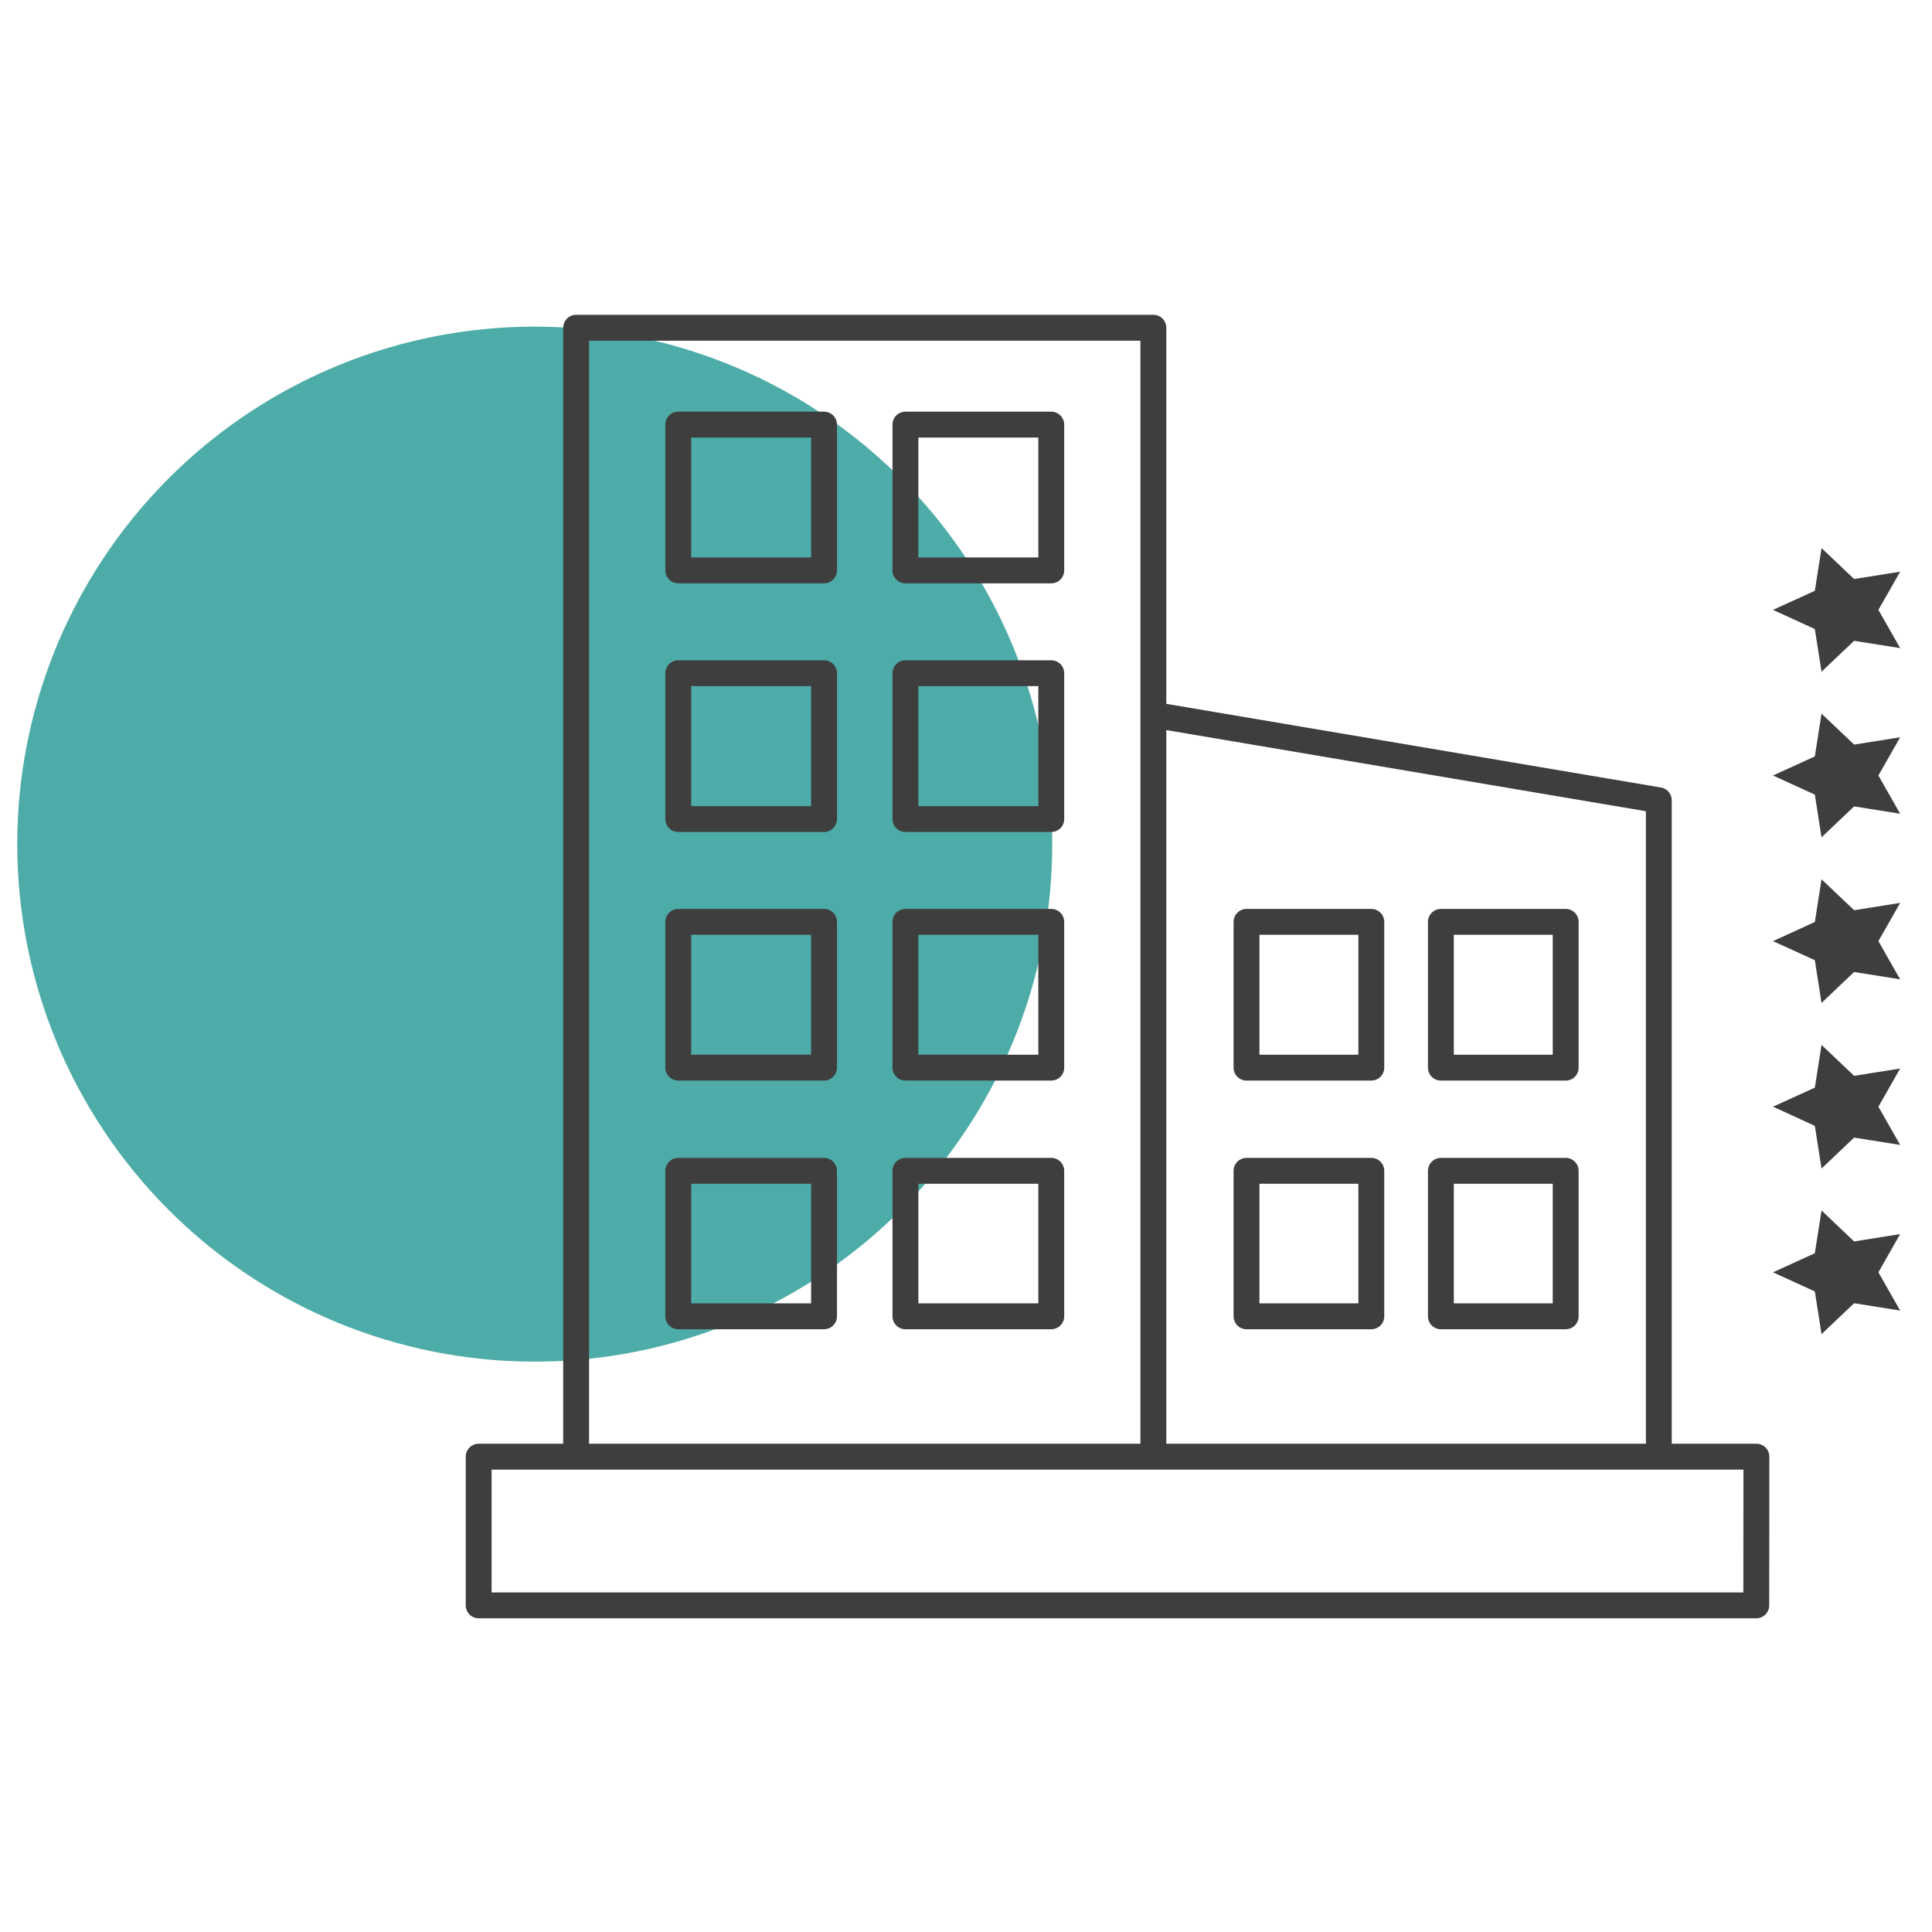 <svg width="112" height="112" viewBox="0 0 112 112" fill="none" xmlns="http://www.w3.org/2000/svg">
<path d="M30.996 78.936C36.93 78.937 42.731 77.178 47.665 73.882C52.599 70.585 56.445 65.9 58.716 60.418C60.987 54.936 61.581 48.904 60.424 43.084C59.266 37.264 56.409 31.919 52.213 27.723C48.017 23.527 42.672 20.67 36.852 19.512C31.032 18.355 25 18.949 19.518 21.22C14.036 23.491 9.351 27.337 6.054 32.271C2.758 37.205 0.999 43.006 1 48.94C1 56.895 4.16 64.525 9.786 70.15C15.411 75.776 23.041 78.936 30.996 78.936Z" fill="#4EACA8"/>
<path d="M102.783 73.757L105.208 72.651L105.596 70.172L107.485 71.968L110.154 71.541L108.893 73.757L110.154 75.974L107.485 75.55L105.596 77.342L105.208 74.867L102.783 73.757Z" fill="#3E3E3F"/>
<path d="M102.783 64.156L105.208 63.05L105.596 60.575L107.485 62.367L110.154 61.943L108.893 64.156L110.154 66.372L107.485 65.948L105.596 67.741L105.208 65.266L102.783 64.156Z" fill="#3E3E3F"/>
<path d="M102.783 54.558L105.208 53.448L105.596 50.973L107.485 52.766L110.154 52.342L108.893 54.558L110.154 56.774L107.485 56.347L105.596 58.143L105.208 55.664L102.783 54.558Z" fill="#3E3E3F"/>
<path d="M102.783 44.956L105.208 43.85L105.596 41.372L107.485 43.164L110.154 42.74L108.893 44.956L110.154 47.173L107.485 46.749L105.596 48.541L105.208 46.066L102.783 44.956Z" fill="#3E3E3F"/>
<path d="M102.783 35.355L105.208 34.249L105.596 31.774L107.485 33.566L110.154 33.142L108.893 35.355L110.154 37.572L107.485 37.148L105.596 38.94L105.208 36.465L102.783 35.355Z" fill="#3E3E3F"/>
<path d="M96.163 84.444H66.862V41.436L96.163 46.393V84.444ZM66.862 84.444H33.399V19H66.862V84.444ZM101.813 93.064H27.749V84.444H101.82L101.813 93.064Z" stroke="#3E3E3F" stroke-width="1.5" stroke-linecap="round" stroke-linejoin="round"/>
<path d="M90.764 76.308H83.53V67.874H90.764V76.308ZM79.496 76.308H72.262V67.874H79.496V76.308ZM90.764 61.893H83.53V53.441H90.764V61.893ZM79.496 61.893H72.262V53.441H79.496V61.893ZM60.943 76.308H52.488V67.874H60.943V76.308ZM47.771 76.308H39.319V67.874H47.771V76.308ZM60.943 61.893H52.488V53.441H60.943V61.893ZM47.771 61.893H39.319V53.441H47.771V61.893ZM60.943 47.482H52.488V39.026H60.943V47.482ZM47.771 47.482H39.319V39.026H47.771V47.482ZM60.943 33.067H52.488V24.615H60.943V33.067ZM47.771 33.067H39.319V24.615H47.771V33.067Z" stroke="#3E3E3F" stroke-width="1.5" stroke-linecap="round" stroke-linejoin="round"/>
</svg>
